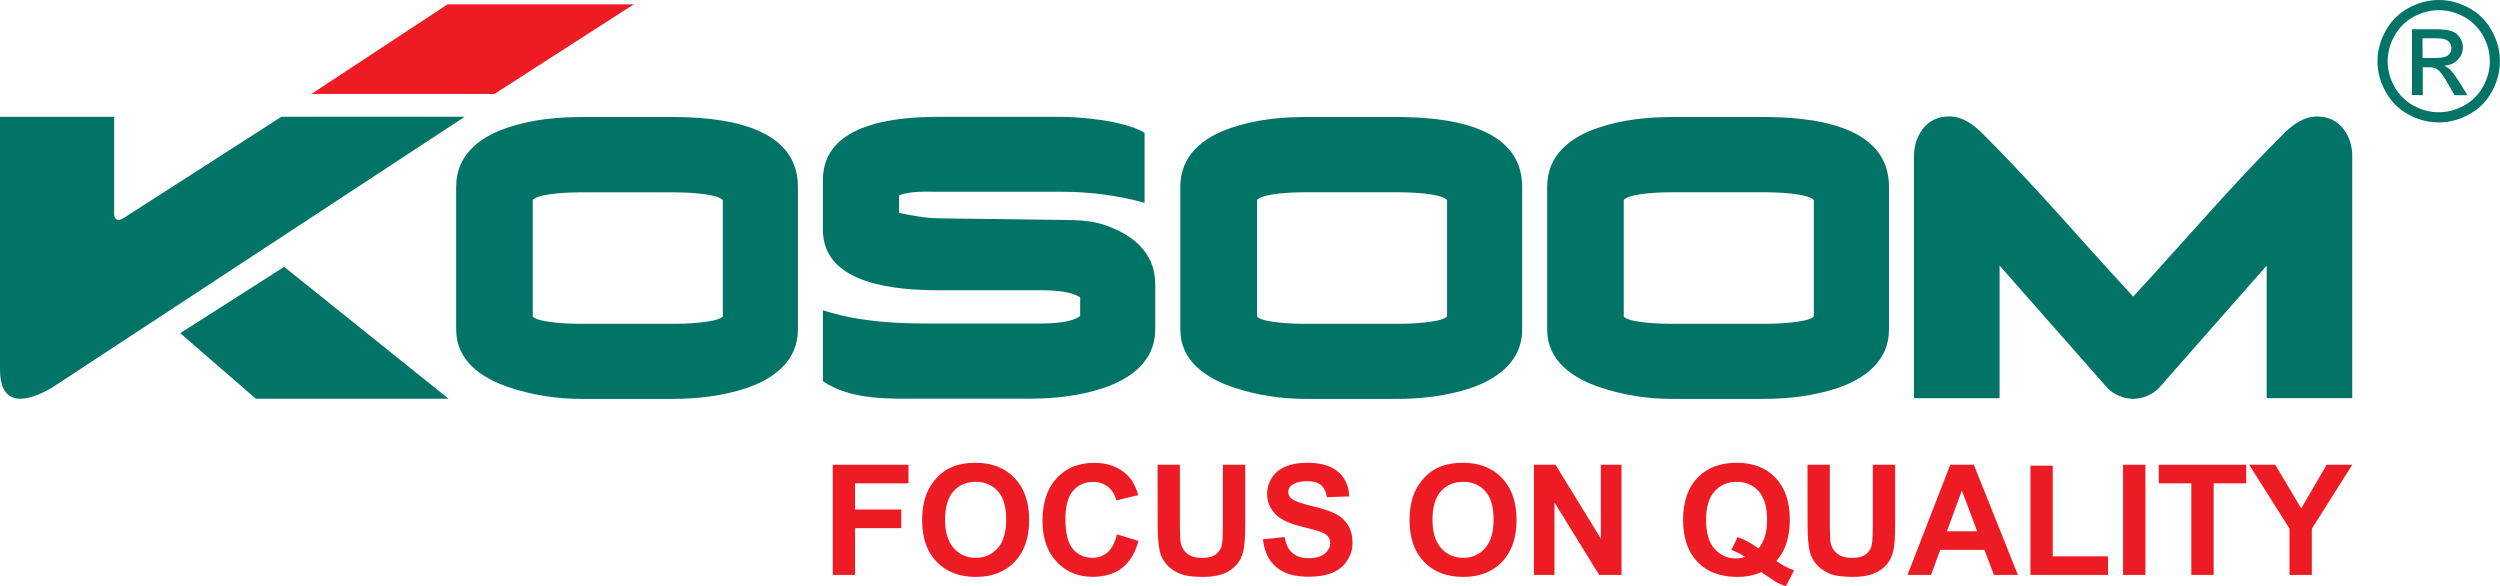 <?xml version="1.0" encoding="UTF-8"?> <svg xmlns="http://www.w3.org/2000/svg" xmlns:xlink="http://www.w3.org/1999/xlink" version="1.1" id="Layer_1" x="0px" y="0px" viewBox="0 0 300 70.34" style="enable-background:new 0 0 300 70.34;" xml:space="preserve"> <style type="text/css"> .st0{fill-rule:evenodd;clip-rule:evenodd;fill:#ED1C24;} .st1{fill-rule:evenodd;clip-rule:evenodd;fill:#027467;} .st2{fill:#ED1C24;} .st3{fill:#027467;} </style> <g> <polygon class="st0" points="76.05,0.52 59.34,11.27 37.37,11.27 53.71,0.52 "></polygon> <polygon class="st1" points="21.63,39.98 30.71,47.85 53.83,47.85 34.1,32.02 "></polygon> <path class="st1" d="M255.98,35.59c-6.01-6.48-11.82-13.34-18.08-19.57c-1.14-1.13-2.43-2.05-4.02-2.05 c-1.31,0-2.43,0.52-3.21,1.58c-0.68,0.93-0.99,2.01-0.99,3.16v29.07h10.27V31.87l12.94,14.69c0.82,0.82,1.85,1.25,2.99,1.3v0.01 l0.1,0l0.1,0v-0.01c1.14-0.05,2.17-0.48,2.99-1.3L272,31.87v15.91h10.27V18.72c0-1.14-0.31-2.23-0.99-3.16 c-0.77-1.06-1.9-1.58-3.21-1.58c-1.59,0-2.88,0.92-4.02,2.05C267.8,22.24,261.99,29.1,255.98,35.59"></path> <path class="st1" d="M0,44.38v-6.65v-2.03V14.02h13.7v11.62c-0.01,0.63,0.38,1,1.11,0.54l18.96-12.17h22L6.19,46.55 C2.3,48.79,0,48.17,0,44.38"></path> <path class="st1" d="M217.66,23.99v13.99l-0.11,0.09c-0.87,0.66-4.5,0.79-5.68,0.79h-11.4c-1.14,0-4.67-0.12-5.51-0.78l-0.11-0.09 v-14l0.09-0.08c0.78-0.72,4.4-0.84,5.53-0.84h11.4c1.16,0,4.88,0.12,5.69,0.85L217.66,23.99z M226.68,39.54V22.41 c0-7.53-9.49-8.37-15.1-8.37h-10.82c-3.01,0-6.1,0.31-8.96,1.29c-3.35,1.12-6.14,3.26-6.14,7.08v17.13c0,3.76,3.04,5.81,6.26,6.91 c2.84,0.98,5.83,1.42,8.83,1.42h10.82c3,0,6.04-0.35,8.9-1.29C223.77,45.45,226.68,43.33,226.68,39.54z"></path> <path class="st1" d="M173.65,23.99v13.99l-0.11,0.09c-0.87,0.66-4.5,0.79-5.68,0.79h-11.4c-1.14,0-4.67-0.12-5.51-0.78l-0.11-0.09 v-14l0.09-0.08c0.79-0.72,4.4-0.84,5.53-0.84h11.4c1.16,0,4.88,0.12,5.69,0.85L173.65,23.99z M182.66,39.54V22.41 c0-7.53-9.49-8.37-15.1-8.37h-10.82c-3.01,0-6.1,0.31-8.96,1.29c-3.35,1.12-6.14,3.26-6.14,7.08v17.13c0,3.76,3.04,5.81,6.27,6.91 c2.84,0.98,5.83,1.42,8.83,1.42h10.82c3,0,6.04-0.35,8.9-1.29C179.75,45.45,182.66,43.33,182.66,39.54z"></path> <path class="st1" d="M137.35,24.34v-8.41c-2.41-1.44-7.64-1.94-10.42-1.91h-14.25c-5.08,0-13.93,0.71-13.93,7.58v5.99 c0,6.67,9.07,7.24,13.93,7.24h10.86c1.68,0,4.66-0.11,6.08,0.86v2.24c-1.38,1-4.43,0.89-6.08,0.89h-12.27 c-4.23,0-8.45-0.27-12.52-1.59v8.52c3.42,2.3,7.95,2.09,11.89,2.09h12.89c3,0,6.05-0.33,8.91-1.29c3.3-1.12,6.19-3.23,6.19-7.04 v-5.41c0-3.84-2.78-6-6.15-7.13c-1.05-0.34-2.39-0.54-3.83-0.56l-15.99-0.21c-1.64-0.02-3.25-0.34-4.77-0.65v-2.12 c1.51-0.54,3.22-0.42,4.79-0.42h14.69C130.96,23,134.42,23.52,137.35,24.34"></path> <path class="st1" d="M86.74,23.99v13.99l-0.11,0.09c-0.87,0.66-4.5,0.79-5.68,0.79H69.55c-1.14,0-4.67-0.13-5.51-0.78l-0.11-0.08 v-14l0.09-0.08c0.79-0.72,4.4-0.84,5.53-0.84h11.4c1.16,0,4.88,0.12,5.69,0.85L86.74,23.99z M95.75,39.54V22.41 c0-7.53-9.49-8.37-15.1-8.37H69.84c-3.01,0-6.1,0.31-8.96,1.29c-3.35,1.12-6.14,3.26-6.14,7.08v17.13c0,3.76,3.04,5.81,6.27,6.91 c2.84,0.98,5.83,1.42,8.83,1.42h10.82c3,0,6.04-0.35,8.9-1.29C92.84,45.45,95.75,43.33,95.75,39.54z"></path> <polygon class="st2" points="99.93,68.99 99.93,55.77 109.02,55.77 109.02,58 102.61,58 102.61,61.14 108.15,61.14 108.15,63.38 102.61,63.38 102.61,68.99 "></polygon> <path class="st2" d="M113.41,62.37c0,1.5,0.35,2.63,1.04,3.41c0.69,0.77,1.57,1.16,2.64,1.16c1.07,0,1.94-0.39,2.63-1.15 c0.68-0.77,1.02-1.92,1.02-3.46c0-1.52-0.33-2.65-1-3.39c-0.67-0.75-1.55-1.12-2.65-1.12c-1.1,0-1.99,0.38-2.67,1.13 C113.75,59.71,113.41,60.85,113.41,62.37 M110.66,62.46c0-1.35,0.2-2.48,0.61-3.4c0.3-0.67,0.71-1.28,1.23-1.82 c0.52-0.54,1.09-0.93,1.71-1.19c0.82-0.35,1.78-0.52,2.85-0.52c1.95,0,3.51,0.61,4.68,1.82c1.17,1.21,1.76,2.9,1.76,5.05 c0,2.14-0.58,3.81-1.74,5.02c-1.16,1.21-2.72,1.81-4.66,1.81c-1.97,0-3.53-0.6-4.69-1.8C111.24,66.23,110.66,64.57,110.66,62.46z"></path> <path class="st2" d="M134.03,64.12l2.59,0.79c-0.4,1.46-1.06,2.54-1.98,3.25c-0.92,0.7-2.09,1.06-3.51,1.06 c-1.76,0-3.2-0.6-4.33-1.8c-1.13-1.2-1.7-2.84-1.7-4.92c0-2.2,0.57-3.91,1.71-5.13c1.14-1.22,2.63-1.83,4.49-1.83 c1.62,0,2.93,0.48,3.94,1.44c0.6,0.57,1.05,1.38,1.35,2.44l-2.64,0.63c-0.16-0.68-0.48-1.22-0.98-1.62c-0.5-0.4-1.1-0.6-1.81-0.6 c-0.98,0-1.78,0.35-2.39,1.06c-0.61,0.7-0.92,1.84-0.92,3.42c0,1.67,0.3,2.86,0.9,3.57c0.6,0.71,1.39,1.06,2.35,1.06 c0.71,0,1.32-0.23,1.84-0.68C133.44,65.79,133.81,65.09,134.03,64.12"></path> <path class="st2" d="M138.91,55.77h2.68v7.17c0,1.14,0.03,1.88,0.1,2.21c0.11,0.54,0.38,0.98,0.81,1.31 c0.43,0.33,1.01,0.49,1.75,0.49c0.75,0,1.31-0.15,1.7-0.47s0.61-0.69,0.68-1.14c0.08-0.45,0.12-1.2,0.12-2.25v-7.32h2.68v6.95 c0,1.59-0.07,2.71-0.22,3.37c-0.15,0.66-0.41,1.21-0.8,1.66c-0.39,0.45-0.9,0.81-1.55,1.08c-0.65,0.27-1.49,0.4-2.54,0.4 c-1.26,0-2.21-0.15-2.86-0.44c-0.65-0.29-1.16-0.67-1.54-1.14c-0.38-0.47-0.63-0.95-0.74-1.47c-0.18-0.76-0.26-1.88-0.26-3.36 L138.91,55.77L138.91,55.77z"></path> <path class="st2" d="M151.55,64.71l2.6-0.26c0.16,0.87,0.47,1.51,0.95,1.92c0.48,0.41,1.12,0.61,1.93,0.61 c0.85,0,1.5-0.18,1.94-0.55c0.44-0.36,0.65-0.79,0.65-1.27c0-0.31-0.09-0.58-0.27-0.8c-0.18-0.22-0.5-0.41-0.96-0.57 c-0.31-0.11-1.02-0.3-2.13-0.58c-1.43-0.36-2.43-0.79-3-1.31c-0.81-0.73-1.21-1.62-1.21-2.67c0-0.67,0.19-1.31,0.57-1.9 c0.38-0.59,0.93-1.03,1.65-1.34c0.72-0.31,1.58-0.46,2.59-0.46c1.65,0,2.9,0.37,3.73,1.1c0.84,0.73,1.27,1.72,1.32,2.94l-2.68,0.09 c-0.11-0.68-0.36-1.17-0.73-1.47c-0.37-0.3-0.93-0.45-1.68-0.45c-0.77,0-1.37,0.16-1.81,0.48c-0.28,0.21-0.42,0.48-0.42,0.82 c0,0.31,0.13,0.58,0.4,0.8c0.34,0.29,1.15,0.58,2.45,0.89s2.25,0.63,2.87,0.95c0.62,0.33,1.11,0.77,1.46,1.35 c0.35,0.57,0.53,1.27,0.53,2.1c0,0.76-0.21,1.47-0.63,2.13c-0.42,0.66-1.02,1.15-1.79,1.47c-0.77,0.32-1.73,0.48-2.88,0.48 c-1.67,0-2.96-0.39-3.85-1.16C152.26,67.31,151.72,66.18,151.55,64.71"></path> <path class="st2" d="M171.9,62.37c0,1.5,0.35,2.63,1.04,3.41c0.69,0.77,1.57,1.16,2.64,1.16c1.07,0,1.94-0.39,2.63-1.15 c0.68-0.77,1.02-1.92,1.02-3.46c0-1.52-0.33-2.65-1-3.39c-0.67-0.75-1.55-1.12-2.65-1.12c-1.1,0-1.99,0.38-2.67,1.13 C172.24,59.71,171.9,60.85,171.9,62.37 M169.15,62.46c0-1.35,0.2-2.48,0.61-3.4c0.3-0.67,0.71-1.28,1.23-1.82 c0.52-0.54,1.09-0.93,1.71-1.19c0.82-0.35,1.78-0.52,2.85-0.52c1.95,0,3.51,0.61,4.68,1.82c1.17,1.21,1.76,2.9,1.76,5.05 c0,2.14-0.58,3.81-1.74,5.02c-1.16,1.21-2.72,1.81-4.66,1.81c-1.97,0-3.53-0.6-4.7-1.8C169.73,66.23,169.15,64.57,169.15,62.46z"></path> <polygon class="st2" points="184.07,68.99 184.07,55.77 186.66,55.77 192.1,64.63 192.1,55.77 194.58,55.77 194.58,68.99 191.9,68.99 186.54,60.3 186.54,68.99 "></polygon> <path class="st2" d="M211.02,65.82c0.34-0.41,0.6-0.89,0.77-1.47c0.17-0.57,0.26-1.23,0.26-1.97c0-1.53-0.34-2.67-1.01-3.43 c-0.67-0.75-1.55-1.13-2.64-1.13c-1.09,0-1.97,0.38-2.65,1.14c-0.68,0.76-1.02,1.9-1.02,3.43c0,1.55,0.34,2.71,1.02,3.47 c0.68,0.77,1.53,1.15,2.57,1.15c0.39,0,0.75-0.06,1.09-0.19c-0.54-0.35-1.09-0.63-1.65-0.82l0.75-1.55 C209.39,64.75,210.22,65.21,211.02,65.82 M213.16,67.32c0.65,0.47,1.36,0.84,2.13,1.12l-0.98,1.9c-0.4-0.12-0.79-0.29-1.18-0.5 c-0.08-0.04-0.67-0.44-1.77-1.18c-0.86,0.38-1.83,0.57-2.88,0.57c-2.03,0-3.63-0.6-4.78-1.8c-1.15-1.2-1.73-2.88-1.73-5.05 c0-2.16,0.58-3.85,1.73-5.05c1.15-1.2,2.72-1.8,4.7-1.8c1.96,0,3.51,0.6,4.66,1.8c1.15,1.2,1.72,2.88,1.72,5.04 c0,1.14-0.16,2.15-0.48,3.02C214.08,66.06,213.7,66.7,213.16,67.32z"></path> <path class="st2" d="M216.9,55.77h2.68v7.17c0,1.14,0.03,1.88,0.1,2.21c0.11,0.54,0.38,0.98,0.81,1.31 c0.43,0.33,1.01,0.49,1.75,0.49c0.75,0,1.31-0.15,1.7-0.47c0.38-0.31,0.61-0.69,0.68-1.14c0.08-0.45,0.12-1.2,0.12-2.25v-7.32h2.68 v6.95c0,1.59-0.07,2.71-0.22,3.37c-0.15,0.66-0.41,1.21-0.8,1.66c-0.39,0.45-0.9,0.81-1.55,1.08c-0.65,0.27-1.49,0.4-2.54,0.4 c-1.26,0-2.21-0.15-2.86-0.44c-0.65-0.29-1.16-0.67-1.54-1.14c-0.38-0.47-0.63-0.95-0.74-1.47c-0.18-0.76-0.26-1.88-0.26-3.36 L216.9,55.77L216.9,55.77z"></path> <path class="st2" d="M237.26,63.75l-1.84-4.89l-1.79,4.89H237.26z M242.15,68.99h-2.88l-1.14-3.01h-5.3l-1.1,3.01h-2.83l5.13-13.22 h2.83L242.15,68.99z"></path> <polygon class="st2" points="243.65,68.99 243.65,55.88 246.33,55.88 246.33,66.76 252.96,66.76 252.96,68.99 "></polygon> <rect x="254.77" y="55.77" class="st2" width="2.68" height="13.22"></rect> <polygon class="st2" points="262.96,68.99 262.96,58 259.05,58 259.05,55.77 269.54,55.77 269.54,58 265.64,58 265.64,68.99 "></polygon> <polygon class="st2" points="274.74,68.99 274.74,63.43 269.9,55.77 273.03,55.77 276.15,61.01 279.2,55.77 282.27,55.77 277.42,63.45 277.42,68.99 "></polygon> <path class="st3" d="M290.71,6.96h1.55c0.74,0,1.25-0.11,1.51-0.33c0.27-0.22,0.4-0.51,0.4-0.87c0-0.23-0.07-0.44-0.2-0.62 c-0.13-0.19-0.31-0.32-0.54-0.41c-0.23-0.09-0.66-0.14-1.28-0.14h-1.45L290.71,6.96L290.71,6.96z M289.44,11.4V3.51h2.72 c0.93,0,1.6,0.07,2.02,0.22c0.42,0.15,0.75,0.4,1,0.77c0.25,0.36,0.37,0.75,0.37,1.16c0,0.57-0.21,1.08-0.62,1.51 c-0.41,0.43-0.96,0.67-1.64,0.72c0.28,0.12,0.51,0.26,0.67,0.42c0.32,0.31,0.71,0.83,1.17,1.56l0.96,1.55h-1.55l-0.7-1.24 c-0.55-0.98-1-1.6-1.34-1.84c-0.23-0.18-0.57-0.27-1.02-0.27h-0.75v3.35L289.44,11.4L289.44,11.4z M292.66,1.22 c-1.03,0-2.04,0.27-3.02,0.79c-0.98,0.53-1.74,1.29-2.29,2.27c-0.55,0.98-0.83,2.01-0.83,3.07c0,1.06,0.27,2.07,0.81,3.04 c0.54,0.97,1.3,1.73,2.27,2.27c0.97,0.54,1.99,0.81,3.05,0.81c1.06,0,2.07-0.27,3.05-0.81c0.97-0.54,1.73-1.3,2.27-2.27 s0.81-1.98,0.81-3.04c0-1.06-0.27-2.09-0.82-3.07s-1.31-1.74-2.29-2.27S293.69,1.22,292.66,1.22z M292.66,0 c1.23,0,2.43,0.31,3.61,0.95c1.17,0.63,2.09,1.54,2.74,2.72c0.65,1.18,0.98,2.41,0.98,3.68c0,1.26-0.32,2.48-0.97,3.65 c-0.64,1.17-1.55,2.08-2.72,2.72c-1.17,0.65-2.38,0.97-3.65,0.97c-1.27,0-2.49-0.32-3.66-0.97c-1.17-0.64-2.07-1.55-2.72-2.72 c-0.65-1.17-0.97-2.38-0.97-3.65c0-1.27,0.33-2.51,0.99-3.68c0.66-1.18,1.58-2.08,2.75-2.72C290.23,0.32,291.43,0,292.66,0z"></path> </g> </svg> 